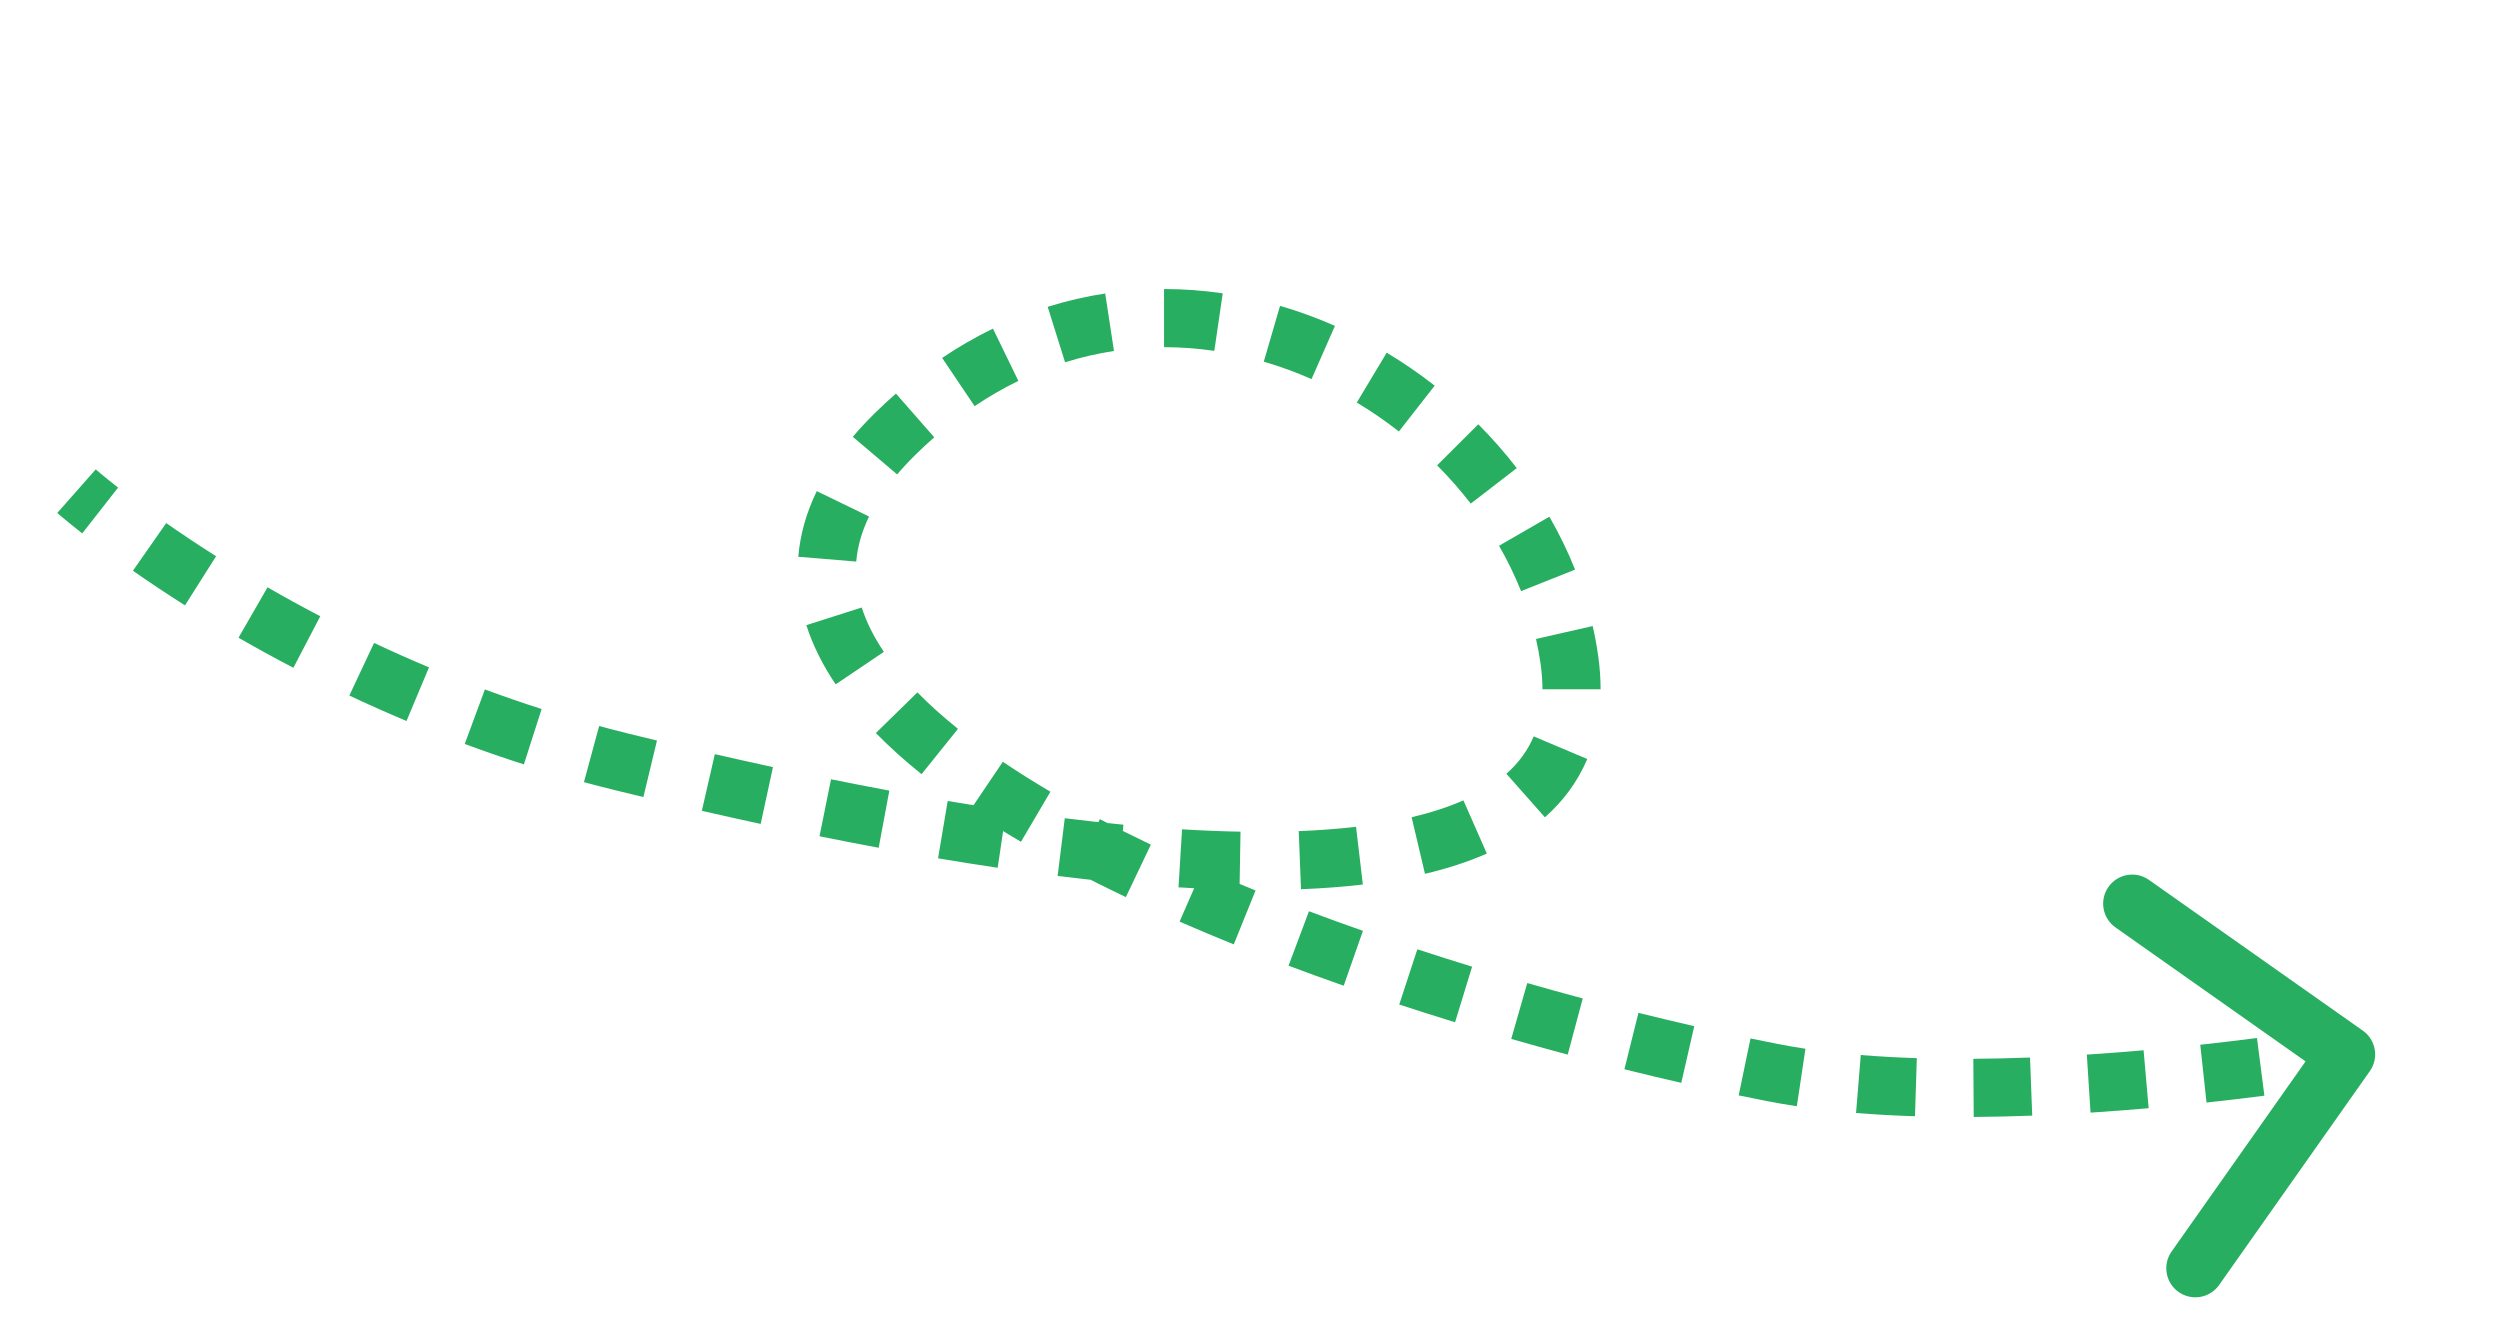 <svg width="172" height="92" viewBox="0 0 172 92" fill="none" xmlns="http://www.w3.org/2000/svg">
<path d="M162.562 70.907C163.465 71.543 163.681 72.791 163.045 73.694L152.676 88.407C152.04 89.31 150.792 89.526 149.889 88.89C148.986 88.253 148.77 87.006 149.406 86.103L158.623 73.024L145.545 63.807C144.642 63.171 144.426 61.923 145.062 61.02C145.698 60.117 146.946 59.901 147.849 60.538L162.562 70.907ZM61.576 29.867L60.172 28.442L61.576 29.867ZM121.97 73.796L121.586 75.758L121.97 73.796ZM42.741 52.409L42.263 54.351L42.741 52.409ZM107.969 45.365L109.949 45.084L107.969 45.365ZM161.41 72.541C161.751 74.512 161.751 74.512 161.751 74.512C161.751 74.512 161.751 74.512 161.751 74.512C161.751 74.512 161.751 74.512 161.751 74.512C161.751 74.512 161.751 74.512 161.75 74.512C161.75 74.512 161.749 74.513 161.748 74.513C161.746 74.513 161.744 74.513 161.741 74.514C161.735 74.515 161.726 74.517 161.714 74.519C161.691 74.522 161.657 74.528 161.613 74.536C161.524 74.551 161.394 74.572 161.225 74.6C160.887 74.655 160.394 74.733 159.765 74.828L159.168 70.873C159.78 70.781 160.258 70.704 160.582 70.652C160.744 70.625 160.867 70.605 160.949 70.591C160.99 70.584 161.021 70.579 161.041 70.576C161.051 70.574 161.058 70.573 161.063 70.572C161.065 70.571 161.067 70.571 161.068 70.571C161.068 70.571 161.069 70.571 161.069 70.571C161.069 70.571 161.069 70.571 161.069 70.571C161.069 70.571 161.069 70.571 161.069 70.571C161.069 70.571 161.069 70.571 161.069 70.571C161.069 70.571 161.069 70.571 161.41 72.541ZM155.79 75.383C154.596 75.537 153.257 75.698 151.809 75.855L151.378 71.878C152.797 71.724 154.109 71.566 155.28 71.415L155.79 75.383ZM147.827 76.245C146.54 76.357 145.202 76.46 143.829 76.549L143.573 72.557C144.912 72.471 146.22 72.37 147.479 72.26L147.827 76.245ZM139.817 76.755C138.487 76.805 137.14 76.837 135.792 76.846L135.765 72.846C137.068 72.838 138.373 72.807 139.666 72.758L139.817 76.755ZM131.751 76.798C130.383 76.754 129.026 76.681 127.696 76.572L128.021 72.586C129.278 72.688 130.569 72.758 131.878 72.8L131.751 76.798ZM123.622 76.109C122.931 76.005 122.252 75.889 121.586 75.758L122.354 71.833C122.957 71.951 123.578 72.057 124.215 72.153L123.622 76.109ZM121.586 75.758C120.943 75.633 120.288 75.501 119.622 75.363L120.434 71.446C121.085 71.581 121.726 71.71 122.354 71.833L121.586 75.758ZM115.672 74.5C114.394 74.208 113.087 73.896 111.759 73.565L112.725 69.684C114.029 70.008 115.311 70.314 116.564 70.601L115.672 74.5ZM107.858 72.557C106.575 72.214 105.278 71.854 103.972 71.479L105.076 67.634C106.359 68.003 107.633 68.356 108.893 68.694L107.858 72.557ZM100.108 70.331C98.829 69.939 97.548 69.532 96.267 69.112L97.513 65.311C98.769 65.723 100.027 66.122 101.281 66.507L100.108 70.331ZM92.447 67.817C91.174 67.371 89.907 66.912 88.651 66.44L90.057 62.695C91.284 63.156 92.524 63.606 93.77 64.042L92.447 67.817ZM84.884 64.974C83.624 64.464 82.379 63.942 81.155 63.407L82.756 59.742C83.944 60.261 85.154 60.769 86.382 61.265L84.884 64.974ZM77.459 61.722C76.213 61.129 74.995 60.521 73.813 59.9L75.673 56.359C76.805 56.954 77.976 57.538 79.179 58.111L77.459 61.722ZM70.242 57.917C69.028 57.204 67.864 56.473 66.757 55.726L68.995 52.41C70.026 53.107 71.121 53.794 72.27 54.47L70.242 57.917ZM63.402 53.263C62.262 52.346 61.208 51.403 60.259 50.432L63.118 47.635C63.941 48.476 64.874 49.313 65.909 50.145L63.402 53.263ZM57.495 47.084C56.619 45.786 55.928 44.427 55.477 43.01L59.288 41.796C59.606 42.793 60.112 43.811 60.811 44.847L57.495 47.084ZM54.923 38.306C55.049 36.788 55.471 35.279 56.193 33.79L59.792 35.535C59.27 36.613 58.992 37.645 58.909 38.636L54.923 38.306ZM58.673 30.053C59.131 29.512 59.631 28.976 60.172 28.442L62.979 31.292C62.517 31.747 62.099 32.197 61.724 32.64L58.673 30.053ZM60.172 28.442C60.656 27.966 61.145 27.511 61.64 27.077L64.276 30.086C63.84 30.468 63.408 30.87 62.979 31.292L60.172 28.442ZM64.82 24.625C65.965 23.854 67.132 23.183 68.315 22.608L70.064 26.205C69.051 26.698 68.046 27.275 67.053 27.943L64.82 24.625ZM72.081 21.109C73.394 20.697 74.716 20.394 76.038 20.192L76.641 24.146C75.518 24.318 74.395 24.575 73.278 24.926L72.081 21.109ZM80.086 19.886C81.446 19.886 82.795 19.987 84.124 20.181L83.545 24.139C82.403 23.972 81.248 23.886 80.087 23.886L80.086 19.886ZM88.067 21.042C89.357 21.418 90.619 21.88 91.845 22.42L90.233 26.081C89.164 25.61 88.066 25.208 86.948 24.883L88.067 21.042ZM95.406 24.265C96.554 24.953 97.657 25.712 98.707 26.534L96.243 29.685C95.321 28.964 94.354 28.298 93.348 27.694L95.406 24.265ZM101.706 29.191C102.653 30.141 103.539 31.149 104.354 32.205L101.187 34.648C100.477 33.728 99.703 32.847 98.873 32.015L101.706 29.191ZM106.597 35.549C107.273 36.721 107.866 37.937 108.365 39.188L104.65 40.67C104.224 39.603 103.716 38.559 103.133 37.548L106.597 35.549ZM109.577 43.073C109.728 43.736 109.853 44.407 109.949 45.084L105.989 45.647C105.908 45.081 105.804 44.518 105.677 43.96L109.577 43.073ZM109.949 45.084C110.063 45.887 110.121 46.666 110.121 47.42L106.121 47.422C106.121 46.871 106.079 46.28 105.989 45.647L109.949 45.084ZM109.203 52.22C108.54 53.791 107.542 55.122 106.29 56.23L103.639 53.235C104.481 52.49 105.106 51.639 105.519 50.663L109.203 52.22ZM102.295 58.725C100.986 59.303 99.556 59.761 98.038 60.119L97.12 56.226C98.447 55.913 99.636 55.526 100.682 55.065L102.295 58.725ZM93.763 60.855C92.397 61.016 90.975 61.121 89.509 61.178L89.353 57.181C90.73 57.128 92.047 57.029 93.296 56.883L93.763 60.855ZM85.278 61.218C83.906 61.194 82.504 61.136 81.081 61.05L81.325 57.057C82.696 57.141 84.04 57.196 85.348 57.219L85.278 61.218ZM76.911 60.721C75.541 60.59 74.157 60.437 72.765 60.264L73.257 56.294C74.615 56.463 75.962 56.612 77.291 56.739L76.911 60.721ZM68.641 59.702C67.273 59.5 65.903 59.282 64.538 59.052L65.202 55.108C66.543 55.334 67.887 55.547 69.226 55.745L68.641 59.702ZM60.453 58.327C59.084 58.071 57.725 57.806 56.382 57.535L57.175 53.614C58.499 53.882 59.839 54.143 61.186 54.394L60.453 58.327ZM52.334 56.686C50.958 56.388 49.606 56.086 48.287 55.784L49.181 51.885C50.485 52.184 51.821 52.483 53.18 52.777L52.334 56.686ZM44.264 54.838C43.585 54.675 42.917 54.512 42.263 54.351L43.218 50.467C43.867 50.626 44.528 50.787 45.2 50.949L44.264 54.838ZM42.263 54.351C41.559 54.178 40.863 53.998 40.175 53.811L41.221 49.95C41.88 50.129 42.546 50.301 43.218 50.467L42.263 54.351ZM36.043 52.59C34.649 52.143 33.292 51.673 31.973 51.185L33.361 47.434C34.626 47.902 35.928 48.352 37.264 48.781L36.043 52.59ZM27.967 49.604C26.606 49.032 25.295 48.447 24.034 47.854L25.736 44.234C26.948 44.804 28.209 45.367 29.515 45.916L27.967 49.604ZM20.184 45.944C18.852 45.249 17.593 44.556 16.41 43.874L18.406 40.408C19.544 41.063 20.754 41.73 22.035 42.398L20.184 45.944ZM12.727 41.649C11.389 40.802 10.193 39.999 9.145 39.267L11.435 35.988C12.436 36.687 13.584 37.457 14.867 38.27L12.727 41.649ZM5.658 36.696C5.107 36.265 4.685 35.92 4.397 35.679C4.252 35.559 4.142 35.465 4.066 35.4C4.028 35.367 3.998 35.342 3.977 35.324C3.967 35.315 3.959 35.307 3.953 35.302C3.95 35.299 3.947 35.297 3.945 35.295C3.944 35.295 3.943 35.294 3.943 35.293C3.942 35.293 3.942 35.293 3.942 35.292C3.942 35.292 3.941 35.292 3.941 35.292C3.941 35.292 3.941 35.292 3.941 35.292C3.941 35.292 3.941 35.292 5.264 33.792C6.588 32.293 6.588 32.293 6.588 32.293C6.588 32.293 6.588 32.293 6.588 32.293C6.588 32.292 6.587 32.292 6.587 32.292C6.587 32.292 6.587 32.292 6.587 32.292C6.587 32.292 6.587 32.292 6.587 32.292C6.587 32.292 6.588 32.293 6.589 32.294C6.592 32.296 6.597 32.301 6.604 32.307C6.618 32.319 6.64 32.338 6.671 32.365C6.733 32.418 6.829 32.5 6.958 32.607C7.216 32.823 7.607 33.142 8.124 33.547L5.658 36.696Z" fill="#27AE60"/>
</svg>
